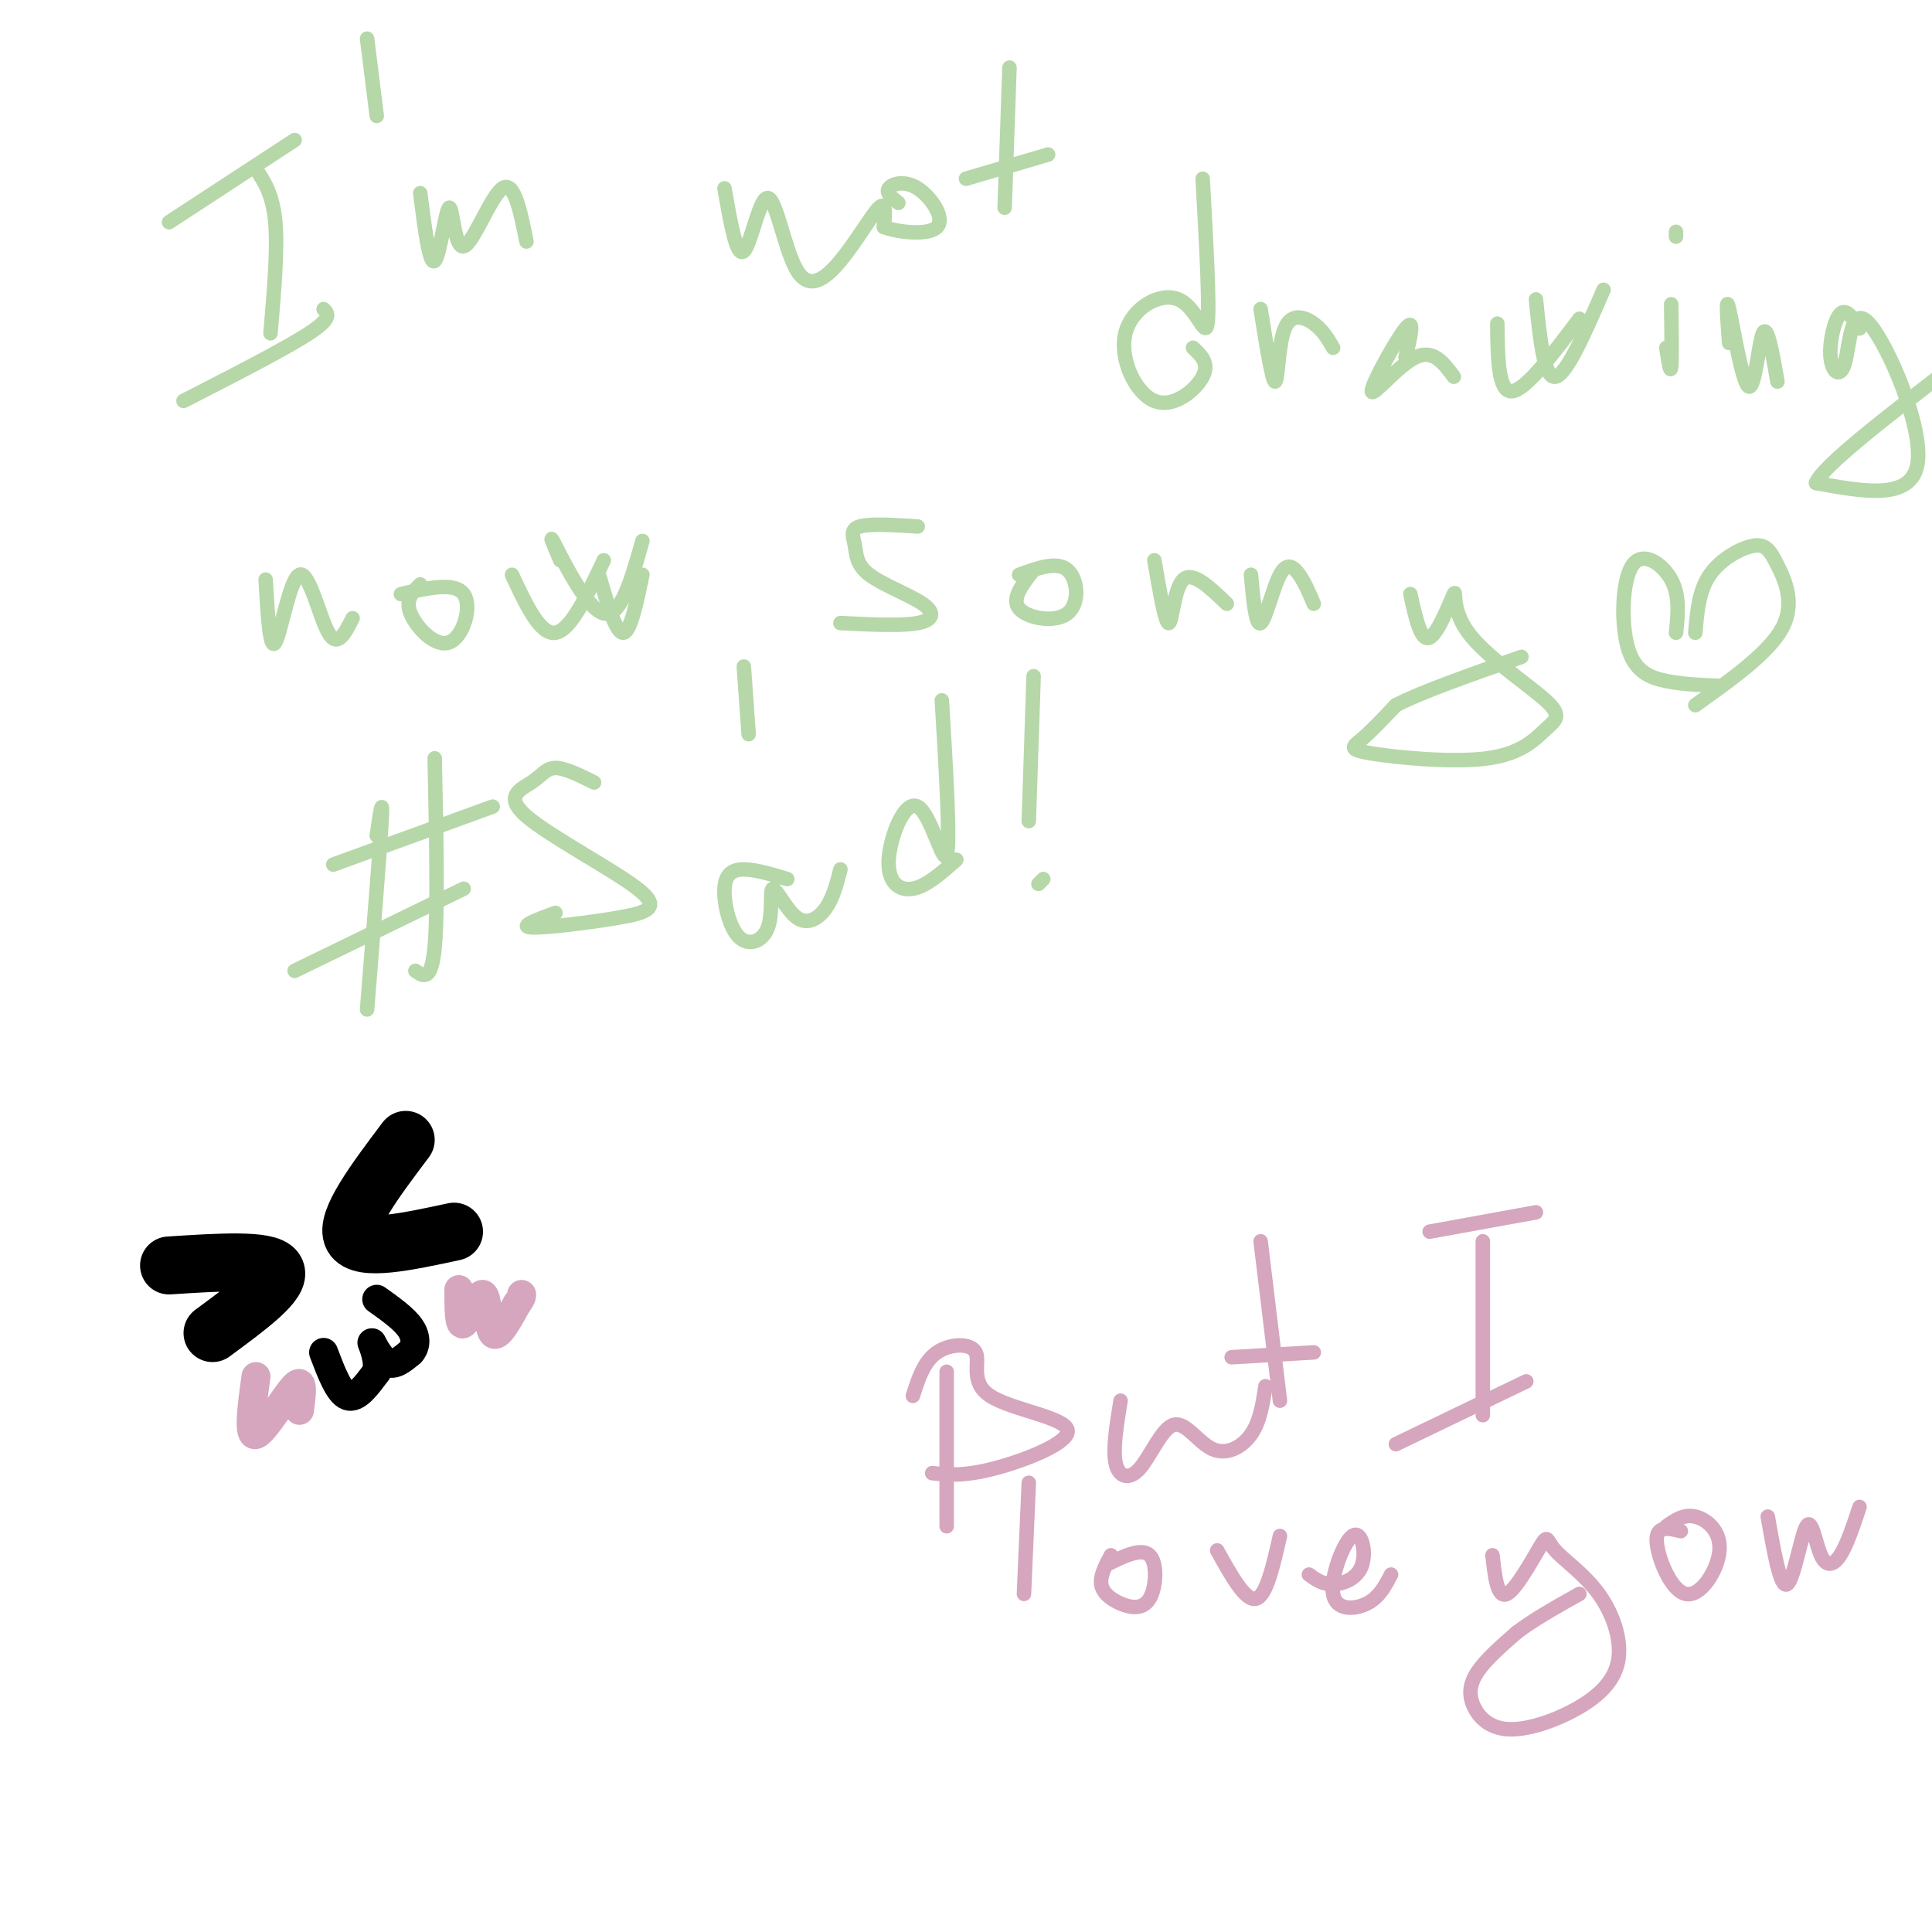 <svg viewBox='0 0 400 400' version='1.1' xmlns='http://www.w3.org/2000/svg' xmlns:xlink='http://www.w3.org/1999/xlink'><g fill='none' stroke='#b6d7a8' stroke-width='3' stroke-linecap='round' stroke-linejoin='round'><path d='M53,35c1.750,2.667 3.500,5.333 4,11c0.500,5.667 -0.250,14.333 -1,23'/><path d='M38,83c10.583,-5.417 21.167,-10.833 26,-14c4.833,-3.167 3.917,-4.083 3,-5'/><path d='M35,46c0.000,0.000 26.000,-17.000 26,-17'/><path d='M76,8c0.000,0.000 2.000,16.000 2,16'/><path d='M87,40c0.963,7.518 1.927,15.037 3,14c1.073,-1.037 2.257,-10.628 3,-11c0.743,-0.372 1.046,8.477 3,8c1.954,-0.477 5.558,-10.279 8,-12c2.442,-1.721 3.721,4.640 5,11'/><path d='M150,39c1.250,7.186 2.500,14.373 4,13c1.500,-1.373 3.250,-11.304 5,-11c1.750,0.304 3.500,10.844 6,15c2.500,4.156 5.750,1.926 9,-2c3.250,-3.926 6.500,-9.550 8,-11c1.500,-1.450 1.250,1.275 1,4'/><path d='M183,47c2.786,1.094 9.252,1.829 11,0c1.748,-1.829 -1.222,-6.223 -4,-8c-2.778,-1.777 -5.365,-0.936 -6,0c-0.635,0.936 0.683,1.968 2,3'/><path d='M209,14c0.000,0.000 -1.000,29.000 -1,29'/><path d='M200,37c0.000,0.000 17.000,-5.000 17,-5'/><path d='M249,37c0.742,13.336 1.484,26.673 1,30c-0.484,3.327 -2.193,-3.354 -6,-5c-3.807,-1.646 -9.711,1.744 -11,7c-1.289,5.256 2.038,12.376 6,14c3.962,1.624 8.561,-2.250 10,-5c1.439,-2.750 -0.280,-4.375 -2,-6'/><path d='M261,64c1.196,7.524 2.393,15.048 3,15c0.607,-0.048 0.625,-7.667 2,-11c1.375,-3.333 4.107,-2.381 6,-1c1.893,1.381 2.946,3.190 4,5'/><path d='M291,74c1.012,-4.238 2.024,-8.476 0,-6c-2.024,2.476 -7.083,11.667 -7,13c0.083,1.333 5.310,-5.190 9,-7c3.690,-1.810 5.845,1.095 8,4'/><path d='M310,67c0.083,7.083 0.167,14.167 3,14c2.833,-0.167 8.417,-7.583 14,-15'/><path d='M318,62c0.833,8.167 1.667,16.333 4,16c2.333,-0.333 6.167,-9.167 10,-18'/><path d='M346,63c0.083,5.750 0.167,11.500 0,13c-0.167,1.500 -0.583,-1.250 -1,-4'/><path d='M347,48c0.000,0.000 0.000,1.000 0,1'/><path d='M358,71c-0.381,-5.155 -0.762,-10.310 0,-7c0.762,3.310 2.667,15.083 4,16c1.333,0.917 2.095,-9.024 3,-11c0.905,-1.976 1.952,4.012 3,10'/><path d='M385,68c-1.383,-2.132 -2.767,-4.263 -4,-3c-1.233,1.263 -2.317,5.921 -2,9c0.317,3.079 2.033,4.578 3,1c0.967,-3.578 1.183,-12.232 5,-8c3.817,4.232 11.233,21.352 10,29c-1.233,7.648 -11.117,5.824 -21,4'/><path d='M376,100c1.167,-3.333 14.583,-13.667 28,-24'/><path d='M55,120c0.429,7.452 0.857,14.905 2,13c1.143,-1.905 3.000,-13.167 5,-14c2.000,-0.833 4.143,8.762 6,12c1.857,3.238 3.429,0.119 5,-3'/><path d='M87,121c-1.583,1.560 -3.167,3.119 -2,6c1.167,2.881 5.083,7.083 8,6c2.917,-1.083 4.833,-7.452 3,-10c-1.833,-2.548 -7.417,-1.274 -13,0'/><path d='M124,119c1.750,6.000 3.500,12.000 5,12c1.500,0.000 2.750,-6.000 4,-12'/><path d='M106,119c2.917,6.250 5.833,12.500 9,12c3.167,-0.500 6.583,-7.750 10,-15'/><path d='M116,116c-1.356,-3.156 -2.711,-6.311 -1,-3c1.711,3.311 6.489,13.089 10,14c3.511,0.911 5.756,-7.044 8,-15'/><path d='M154,138c0.000,0.000 1.000,14.000 1,14'/><path d='M190,109c-4.952,-0.311 -9.904,-0.622 -12,0c-2.096,0.622 -1.335,2.178 -1,4c0.335,1.822 0.244,3.911 3,6c2.756,2.089 8.357,4.178 11,6c2.643,1.822 2.326,3.378 -1,4c-3.326,0.622 -9.663,0.311 -16,0'/><path d='M214,118c-2.339,2.994 -4.679,5.988 -3,8c1.679,2.012 7.375,3.042 10,1c2.625,-2.042 2.179,-7.155 0,-9c-2.179,-1.845 -6.089,-0.423 -10,1'/><path d='M239,116c1.133,6.600 2.267,13.200 3,13c0.733,-0.200 1.067,-7.200 3,-9c1.933,-1.800 5.467,1.600 9,5'/><path d='M259,119c0.494,5.321 0.988,10.643 2,10c1.012,-0.643 2.542,-7.250 4,-10c1.458,-2.750 2.845,-1.643 4,0c1.155,1.643 2.077,3.821 3,6'/><path d='M292,123c1.089,4.961 2.177,9.923 4,9c1.823,-0.923 4.379,-7.730 5,-9c0.621,-1.270 -0.694,2.999 3,8c3.694,5.001 12.397,10.735 16,14c3.603,3.265 2.106,4.060 0,6c-2.106,1.940 -4.822,5.025 -12,6c-7.178,0.975 -18.817,-0.161 -24,-1c-5.183,-0.839 -3.909,-1.383 -2,-3c1.909,-1.617 4.455,-4.309 7,-7'/><path d='M289,146c5.500,-2.833 15.750,-6.417 26,-10'/><path d='M347,131c0.407,-3.848 0.813,-7.697 -1,-11c-1.813,-3.303 -5.847,-6.061 -8,-3c-2.153,3.061 -2.426,11.939 -1,17c1.426,5.061 4.550,6.303 8,7c3.450,0.697 7.225,0.848 11,1'/><path d='M351,131c0.364,-4.349 0.727,-8.699 3,-12c2.273,-3.301 6.455,-5.555 9,-6c2.545,-0.445 3.455,0.919 5,4c1.545,3.081 3.727,7.880 1,13c-2.727,5.120 -10.364,10.560 -18,16'/><path d='M78,173c0.667,-4.500 1.333,-9.000 1,-3c-0.333,6.000 -1.667,22.500 -3,39'/><path d='M90,157c0.333,15.833 0.667,31.667 0,39c-0.667,7.333 -2.333,6.167 -4,5'/><path d='M69,179c0.000,0.000 33.000,-12.000 33,-12'/><path d='M61,201c0.000,0.000 35.000,-17.000 35,-17'/><path d='M123,162c-3.030,-1.506 -6.060,-3.011 -8,-3c-1.940,0.011 -2.789,1.540 -5,3c-2.211,1.460 -5.783,2.853 -1,7c4.783,4.147 17.921,11.050 23,15c5.079,3.950 2.098,4.948 -4,6c-6.098,1.052 -15.314,2.158 -18,2c-2.686,-0.158 1.157,-1.579 5,-3'/><path d='M163,182c-3.309,-1.000 -6.617,-1.999 -9,-2c-2.383,-0.001 -3.840,0.997 -4,4c-0.160,3.003 0.979,8.011 3,10c2.021,1.989 4.926,0.958 6,-2c1.074,-2.958 0.319,-7.845 1,-8c0.681,-0.155 2.799,4.420 5,6c2.201,1.580 4.486,0.166 6,-2c1.514,-2.166 2.257,-5.083 3,-8'/><path d='M195,145c0.895,14.933 1.789,29.866 1,32c-0.789,2.134 -3.263,-8.531 -6,-10c-2.737,-1.469 -5.737,6.258 -6,11c-0.263,4.742 2.211,6.498 5,6c2.789,-0.498 5.895,-3.249 9,-6'/><path d='M214,140c0.000,0.000 -1.000,30.000 -1,30'/><path d='M215,183c0.000,0.000 1.000,-1.000 1,-1'/></g>
<g fill='none' stroke='#d5a6bd' stroke-width='3' stroke-linecap='round' stroke-linejoin='round'><path d='M196,284c0.000,0.000 0.000,32.000 0,32'/><path d='M189,289c1.142,-3.571 2.284,-7.142 5,-9c2.716,-1.858 7.007,-2.003 8,0c0.993,2.003 -1.311,6.156 3,9c4.311,2.844 15.238,4.381 16,7c0.762,2.619 -8.639,6.320 -15,8c-6.361,1.680 -9.680,1.340 -13,1'/><path d='M232,290c-0.826,5.065 -1.651,10.131 -1,13c0.651,2.869 2.779,3.542 5,1c2.221,-2.542 4.533,-8.300 7,-9c2.467,-0.700 5.087,3.658 8,5c2.913,1.342 6.118,-0.331 8,-3c1.882,-2.669 2.441,-6.335 3,-10'/><path d='M261,257c0.000,0.000 4.000,33.000 4,33'/><path d='M255,281c0.000,0.000 17.000,-1.000 17,-1'/><path d='M307,257c0.000,0.000 0.000,36.000 0,36'/><path d='M289,299c0.000,0.000 27.000,-13.000 27,-13'/><path d='M296,255c0.000,0.000 22.000,-4.000 22,-4'/><path d='M213,307c0.000,0.000 -1.000,23.000 -1,23'/><path d='M230,322c-1.131,2.128 -2.262,4.255 -2,6c0.262,1.745 1.915,3.107 4,4c2.085,0.893 4.600,1.317 6,-1c1.400,-2.317 1.686,-7.376 0,-9c-1.686,-1.624 -5.343,0.188 -9,2'/><path d='M252,321c2.917,5.250 5.833,10.500 8,10c2.167,-0.500 3.583,-6.750 5,-13'/><path d='M271,326c1.418,1.026 2.837,2.051 5,2c2.163,-0.051 5.071,-1.179 6,-4c0.929,-2.821 -0.122,-7.333 -2,-6c-1.878,1.333 -4.582,8.513 -4,12c0.582,3.487 4.452,3.282 7,2c2.548,-1.282 3.774,-3.641 5,-6'/><path d='M309,322c0.505,4.496 1.010,8.993 3,8c1.990,-0.993 5.464,-7.474 7,-10c1.536,-2.526 1.133,-1.096 3,1c1.867,2.096 6.002,4.860 9,9c2.998,4.140 4.857,9.657 4,14c-0.857,4.343 -4.431,7.512 -9,10c-4.569,2.488 -10.132,4.296 -14,4c-3.868,-0.296 -6.041,-2.695 -7,-5c-0.959,-2.305 -0.702,-4.516 1,-7c1.702,-2.484 4.851,-5.242 8,-8'/><path d='M314,338c3.500,-2.667 8.250,-5.333 13,-8'/><path d='M348,317c-2.550,-0.614 -5.100,-1.228 -5,2c0.100,3.228 2.852,10.298 6,11c3.148,0.702 6.694,-4.965 7,-9c0.306,-4.035 -2.627,-6.439 -5,-7c-2.373,-0.561 -4.187,0.719 -6,2'/><path d='M366,314c1.303,7.442 2.606,14.884 4,14c1.394,-0.884 2.879,-10.093 4,-12c1.121,-1.907 1.879,3.486 3,6c1.121,2.514 2.606,2.147 4,0c1.394,-2.147 2.697,-6.073 4,-10'/></g>
<g fill='none' stroke='#000000' stroke-width='12' stroke-linecap='round' stroke-linejoin='round'><path d='M35,262c10.250,-0.667 20.500,-1.333 22,1c1.500,2.333 -5.750,7.667 -13,13'/><path d='M84,236c-6.333,8.417 -12.667,16.833 -11,20c1.667,3.167 11.333,1.083 21,-1'/></g>
<g fill='none' stroke='#d5a6bd' stroke-width='6' stroke-linecap='round' stroke-linejoin='round'><path d='M53,285c-0.867,6.289 -1.733,12.578 0,12c1.733,-0.578 6.067,-8.022 8,-10c1.933,-1.978 1.467,1.511 1,5'/><path d='M95,267c0.000,3.911 0.000,7.821 1,7c1.000,-0.821 3.000,-6.375 4,-6c1.000,0.375 1.000,6.679 2,8c1.000,1.321 3.000,-2.339 5,-6'/><path d='M107,270c1.000,-1.333 1.000,-1.667 1,-2'/></g>
<g fill='none' stroke='#000000' stroke-width='6' stroke-linecap='round' stroke-linejoin='round'><path d='M67,280c1.583,4.167 3.167,8.333 5,9c1.833,0.667 3.917,-2.167 6,-5'/><path d='M78,284c0.583,-2.393 -0.958,-5.875 -1,-6c-0.042,-0.125 1.417,3.107 3,4c1.583,0.893 3.292,-0.554 5,-2'/><path d='M85,280c1.089,-1.156 1.311,-3.044 0,-5c-1.311,-1.956 -4.156,-3.978 -7,-6'/></g>
</svg>